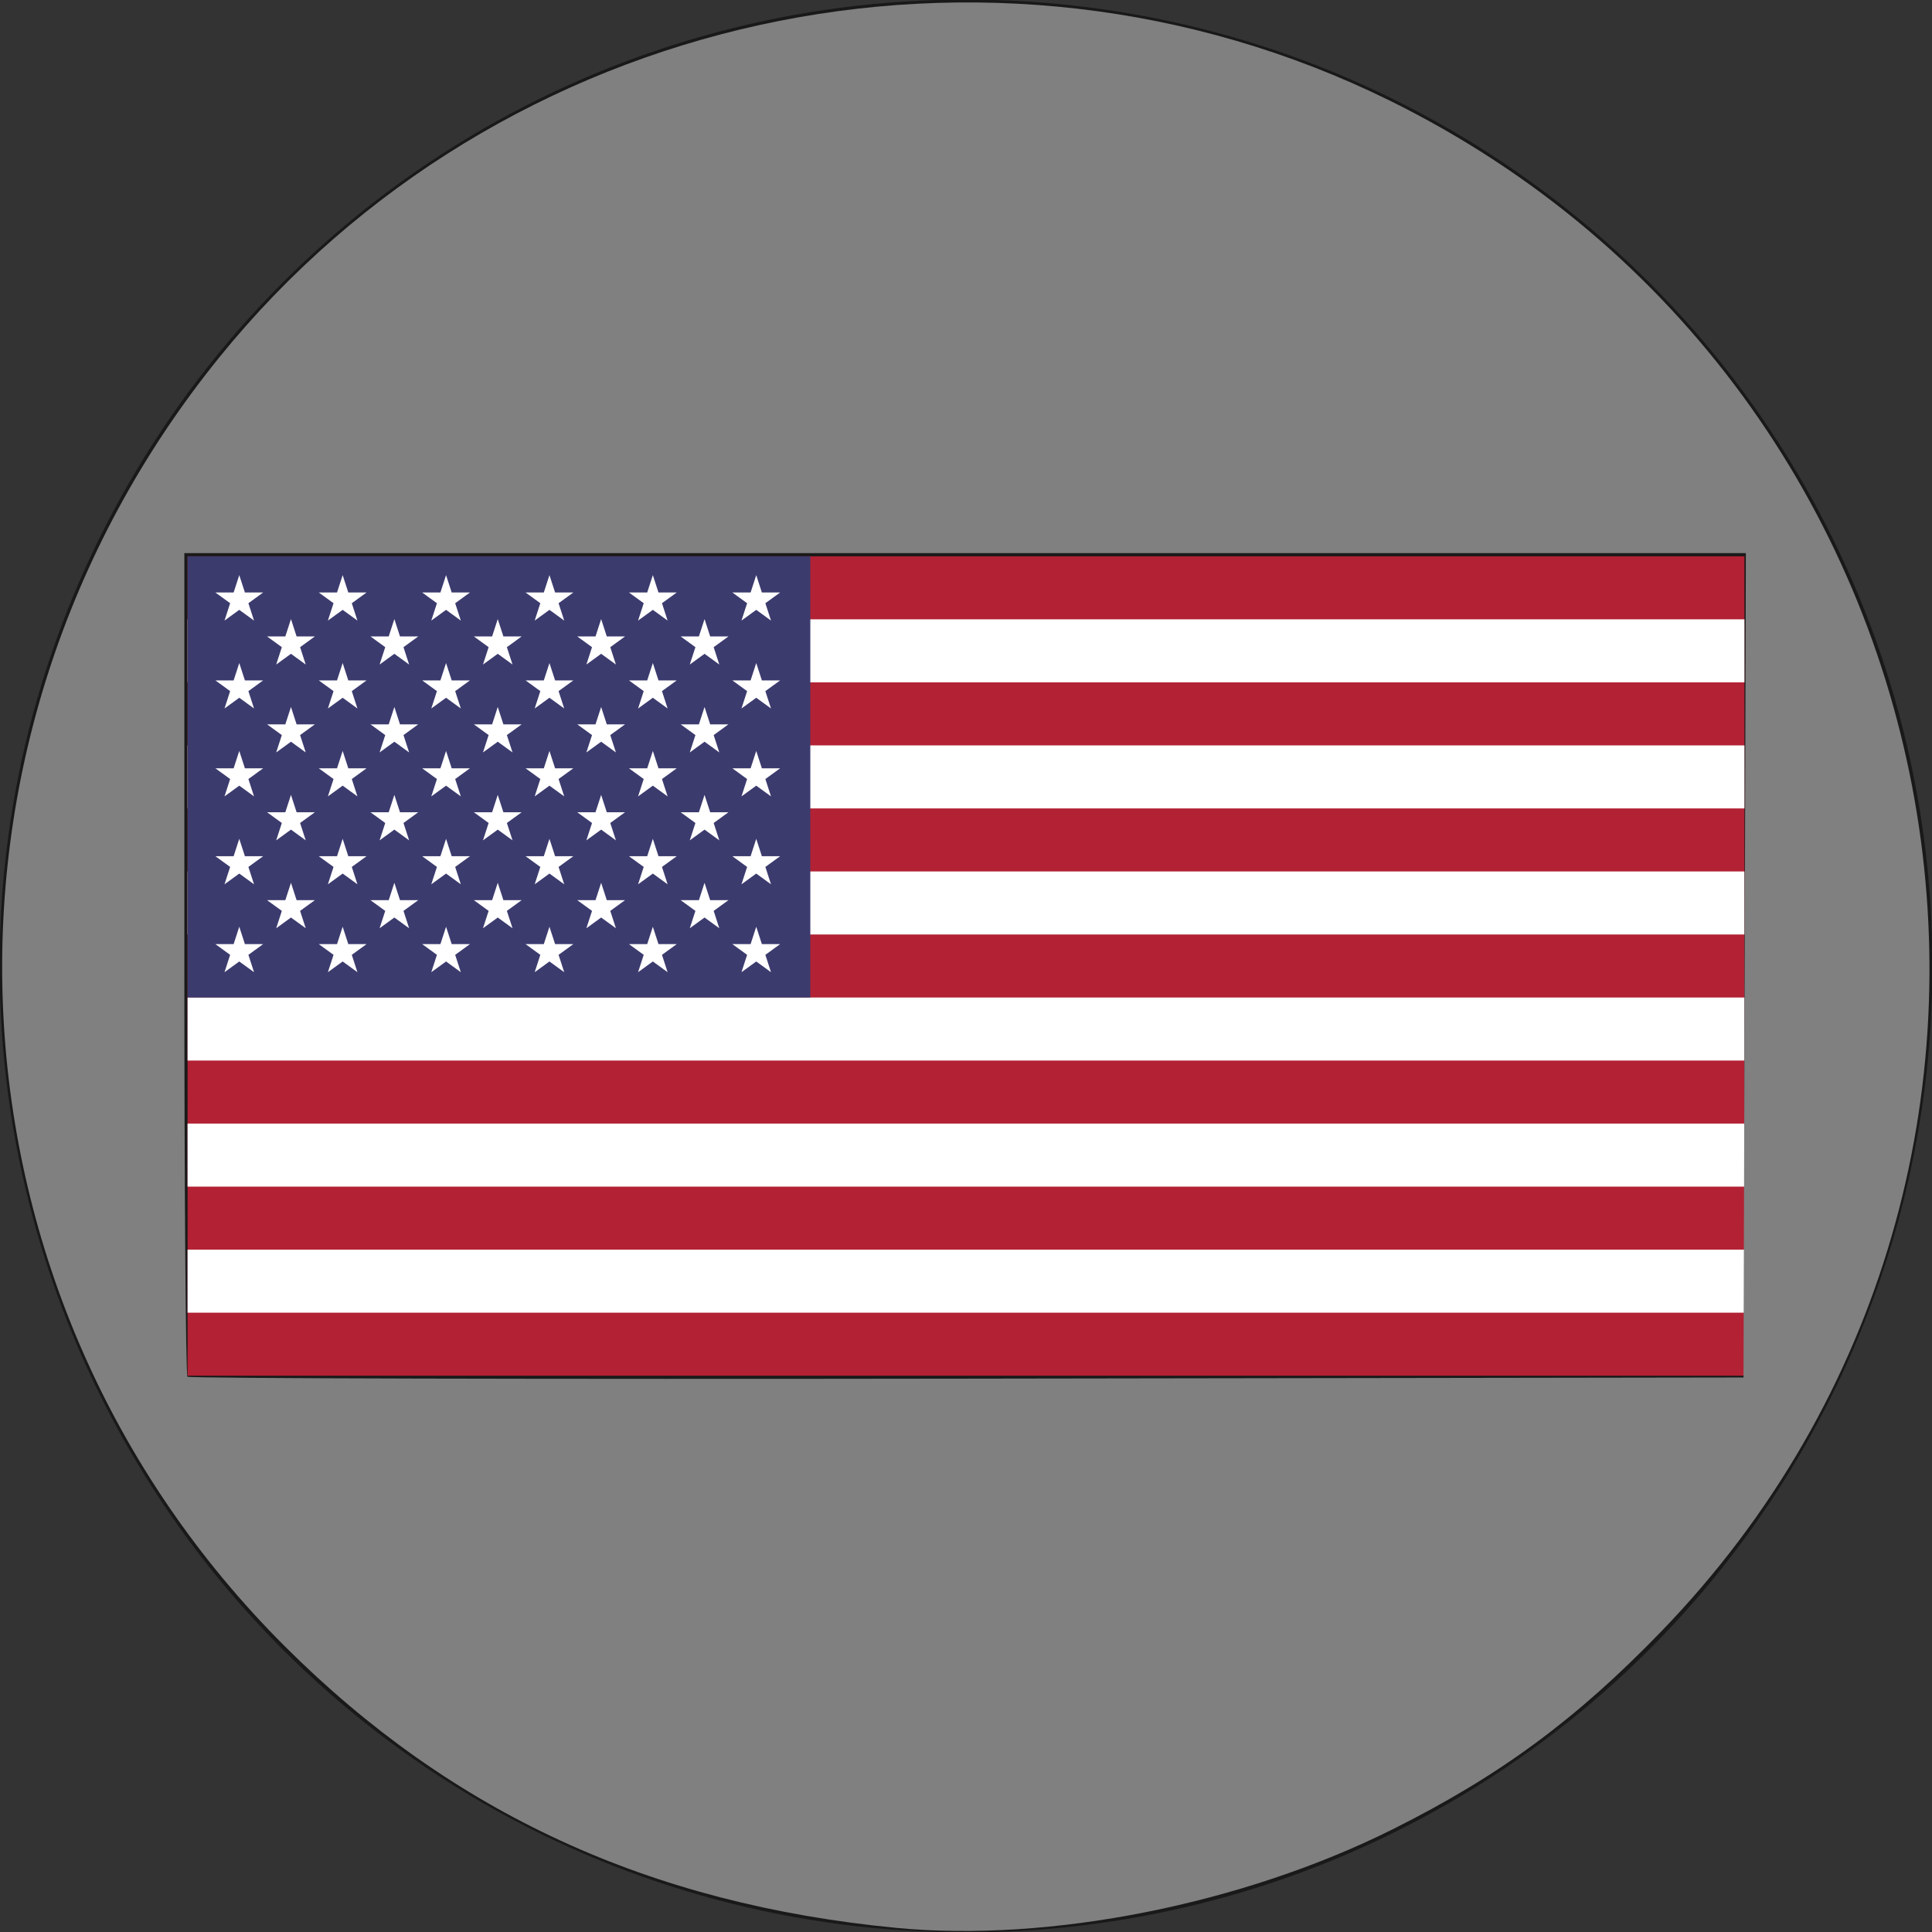 <?xml version="1.0" encoding="UTF-8" standalone="no"?>
<svg
   xmlns:dc="http://purl.org/dc/elements/1.1/"
   xmlns:cc="http://creativecommons.org/ns#"
   xmlns:rdf="http://www.w3.org/1999/02/22-rdf-syntax-ns#"
   xmlns:svg="http://www.w3.org/2000/svg"
   xmlns="http://www.w3.org/2000/svg"
   xmlns:xlink="http://www.w3.org/1999/xlink"
   xmlns:sodipodi="http://sodipodi.sourceforge.net/DTD/sodipodi-0.dtd"
   xmlns:inkscape="http://www.inkscape.org/namespaces/inkscape"
   width="100"
   height="100"
   viewBox="0 0 600 600"
   version="1.1"
   id="svg5187"
   sodipodi:docname="made-in-usa.svg"
   inkscape:version="0.92.3 (2405546, 2018-03-11)">
  <rect x="0" y="0" width="600" height="600" fill="#333333" stroke="none"/>
  <defs
     id="defs5191" />
  <sodipodi:namedview
     pagecolor="#ffffff"
     bordercolor="#666666"
     borderopacity="1"
     objecttolerance="10"
     gridtolerance="10"
     guidetolerance="10"
     inkscape:pageopacity="0"
     inkscape:pageshadow="2"
     inkscape:window-width="1536"
     inkscape:window-height="801"
     id="namedview5189"
     showgrid="false"
     inkscape:zoom="6.2110886"
     inkscape:cx="-7.4242971"
     inkscape:cy="52.709648"
     inkscape:window-x="1912"
     inkscape:window-y="-8"
     inkscape:window-maximized="1"
     inkscape:current-layer="svg5187"
     scale-x="6"
     width="100px" />
  <circle
     style="display:inline;stroke:none;stroke-width:2.501"
     cx="300"
     cy="300"
     fill="rgba(0,0,0,0.5)"
     id="circle4601"
     r="300.138" />
  <rect
     width="483.497"
     height="254.472"
     id="rect5156"
     x="58.252"
     y="172.764"
     style="fill:#b22234;stroke-width:0.065" />
  <path
     d="M 58.252,202.126 H 541.748 m 0,39.15 H 58.252 m 0,39.15 H 541.748 m 0,39.15 H 58.252 m 0,39.15 H 541.748 m 0,39.15 H 58.252"
     id="path5158"
     inkscape:connector-curvature="0"
     style="stroke:#ffffff;stroke-width:19.575" />
  <rect
     width="193.399"
     height="137.023"
     id="rect5160"
     x="58.252"
     y="172.764"
     style="fill:#3c3b6e;stroke-width:0.065" />
  <g
     id="g5185"
     style="fill:#ffffff"
     transform="matrix(0.065,0,0,0.065,58.252,172.764)">
    <g
       id="s18">
      <g
         id="s9">
        <g
           id="s5">
          <g
             id="s4">
            <path
               id="s"
               d="M 247,90 317.534,307.082 132.873,172.918 H 361.127 L 176.466,307.082 Z"
               inkscape:connector-curvature="0" />
            <use
               xlink:href="#s"
               y="420"
               id="use5163"
               x="0"
               width="100%"
               height="100%" />
            <use
               xlink:href="#s"
               y="840"
               id="use5165"
               x="0"
               width="100%"
               height="100%" />
            <use
               xlink:href="#s"
               y="1260"
               id="use5167"
               x="0"
               width="100%"
               height="100%" />
          </g>
          <use
             xlink:href="#s"
             y="1680"
             id="use5170"
             x="0"
             width="100%"
             height="100%" />
        </g>
        <use
           xlink:href="#s4"
           x="247"
           y="210"
           id="use5173"
           width="100%"
           height="100%" />
      </g>
      <use
         xlink:href="#s9"
         x="494"
         id="use5176"
         y="0"
         width="100%"
         height="100%" />
    </g>
    <use
       xlink:href="#s18"
       x="988"
       id="use5179"
       y="0"
       width="100%"
       height="100%" />
    <use
       xlink:href="#s9"
       x="1976"
       id="use5181"
       y="0"
       width="100%"
       height="100%" />
    <use
       xlink:href="#s5"
       x="2470"
       id="use5183"
       y="0"
       width="100%"
       height="100%" />
  </g>
  <path
     style="fill:#808080;stroke:none;stroke-width:1.426;fill-opacity:1"
     d="M 278.321,598.716 C 201.755,591.331 140.397,563.08 88.499,511.316 -20.312,402.785 -29.066,231.067 68.091,111.001 155.226,3.319 307.374,-30.05 431.642,31.268 613.544,121.025 656.166,361.747 515.83,506.75 c -26.412,27.291 -50.006,44.676 -83.127,61.253 -46.63,23.338 -106.779,35.304 -154.382,30.713 z m 263.506,-298.93 0.364,-128.005 H 299.722 57.253 v 127.411 c 0,70.076 0.43,127.841 0.955,128.366 0.525,0.525 109.472,0.793 242.105,0.594 l 241.15,-0.361 z"
     id="path5761"
     inkscape:connector-curvature="0"
     inkscape:label="path5761" />
</svg>
